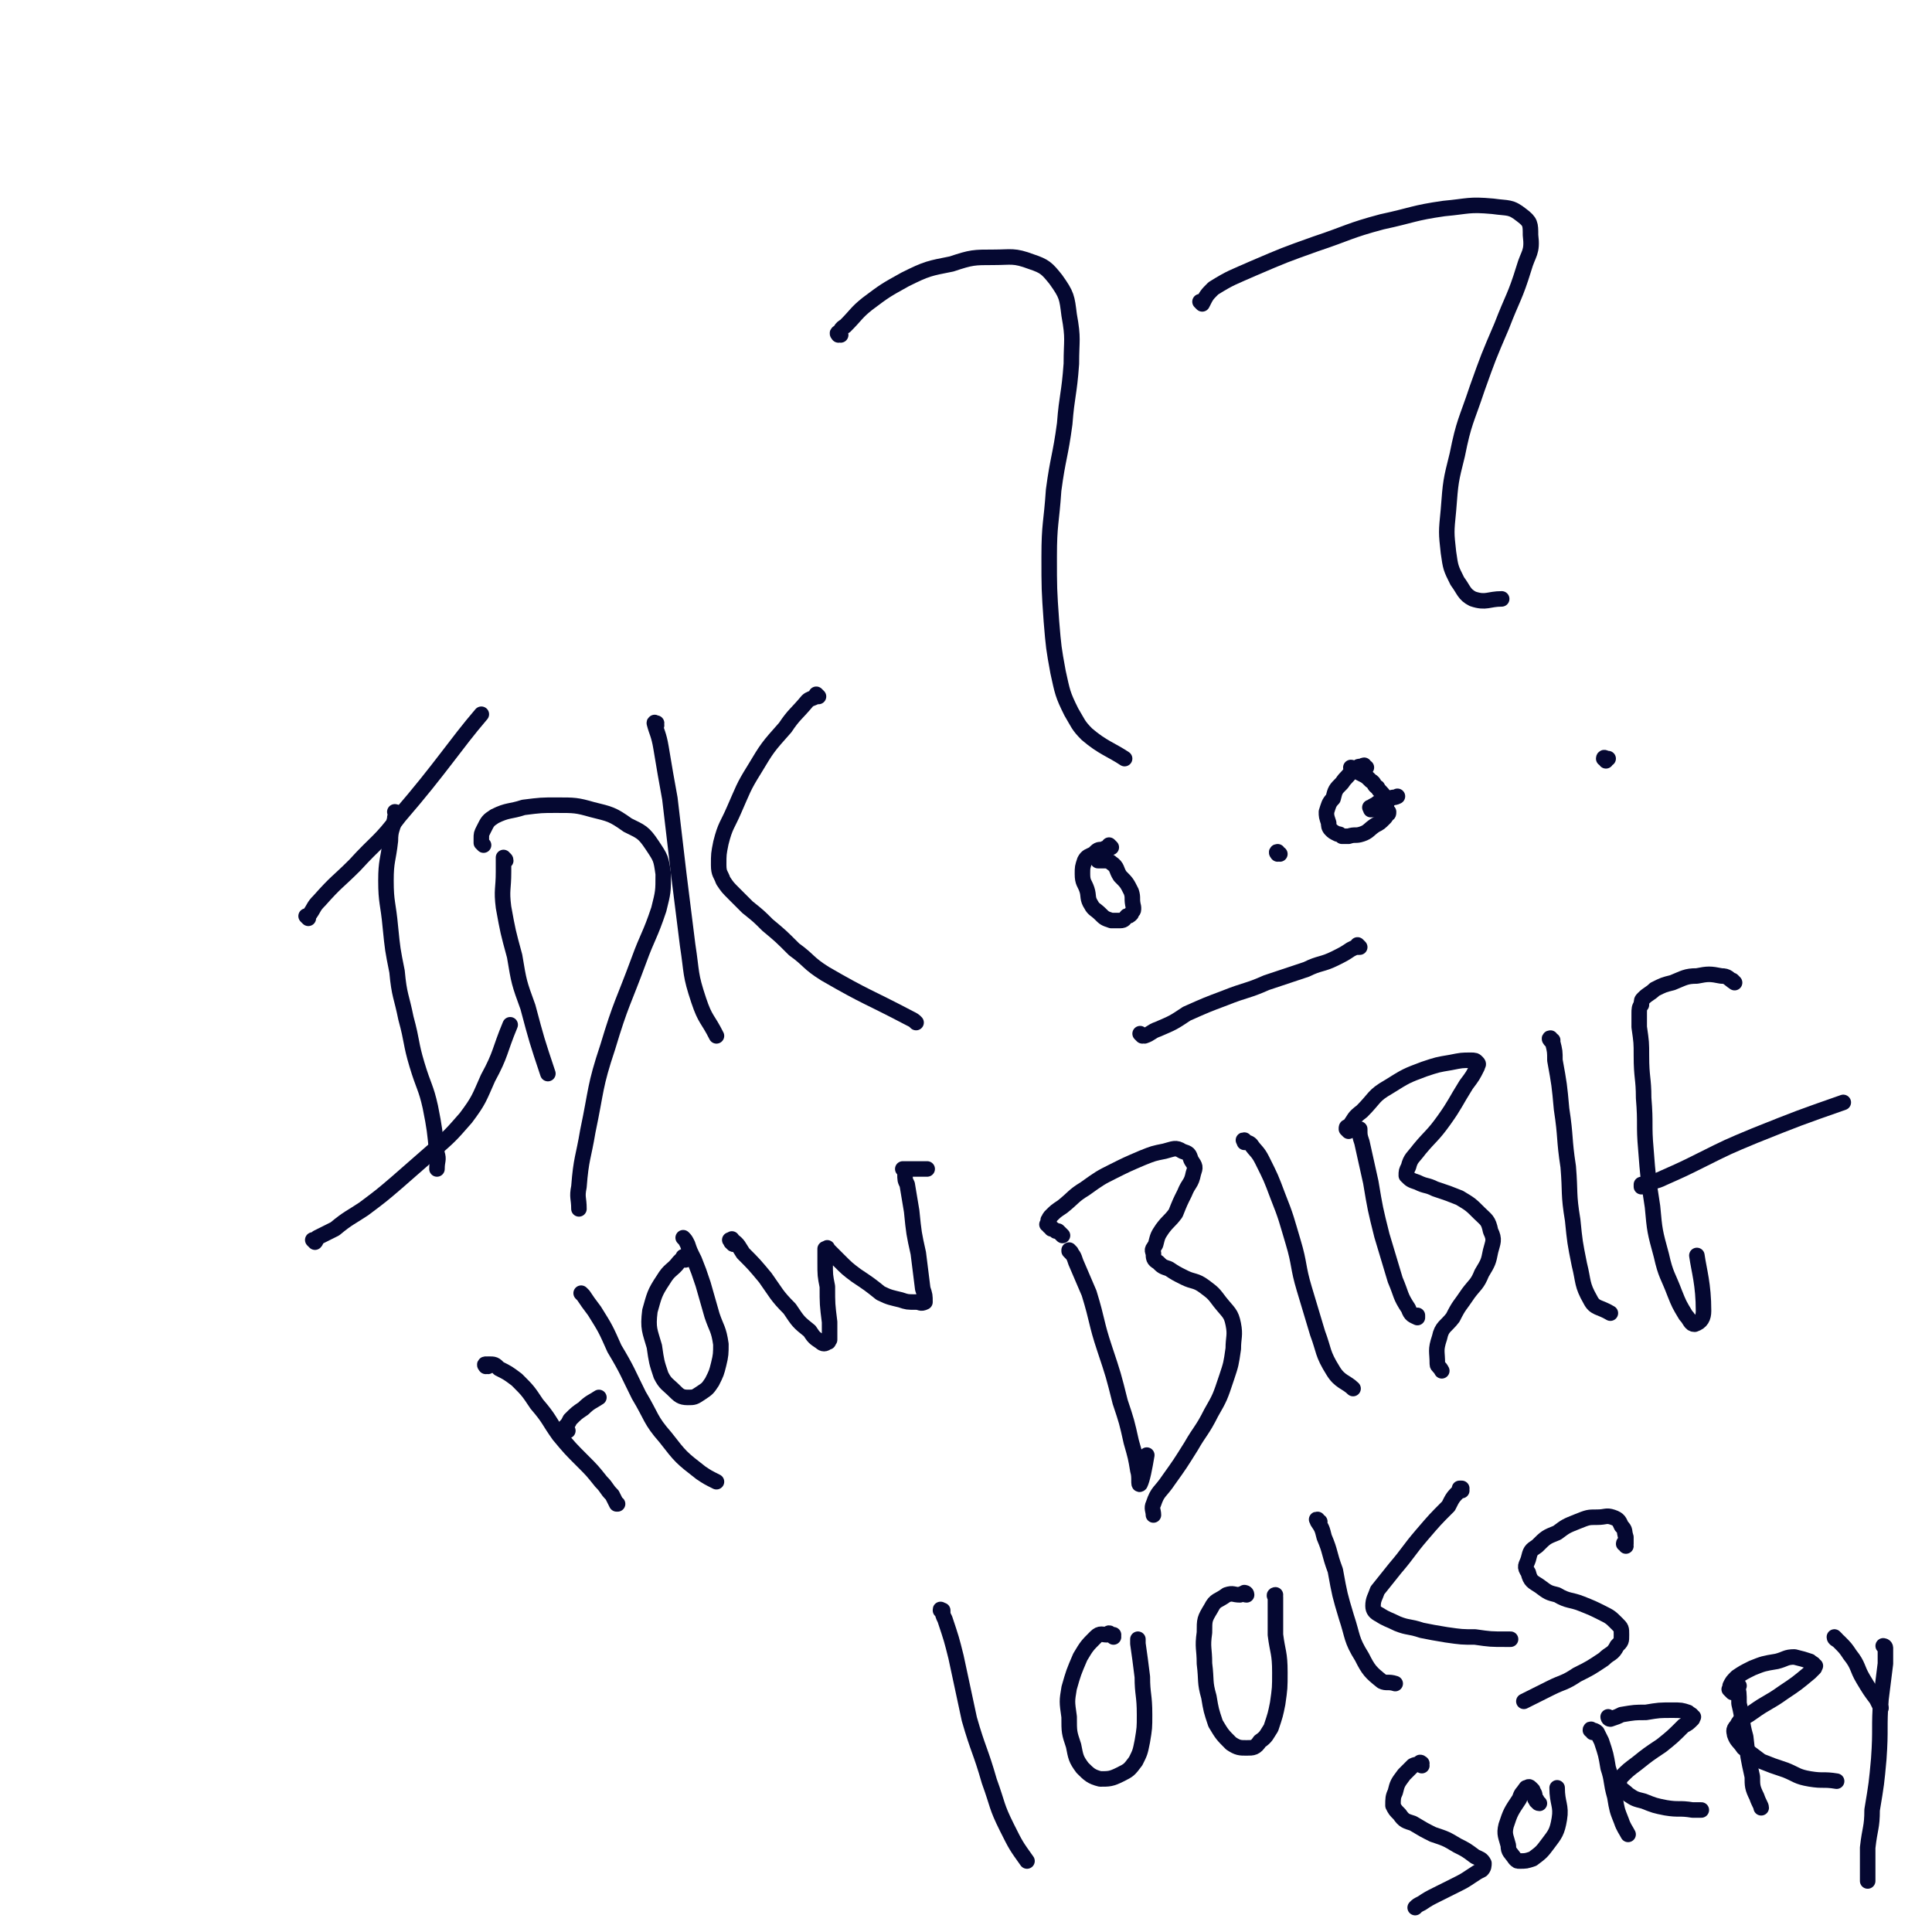 <svg viewBox='0 0 871 871' version='1.1' xmlns='http://www.w3.org/2000/svg' xmlns:xlink='http://www.w3.org/1999/xlink'><g fill='none' stroke='#050831' stroke-width='7' stroke-linecap='round' stroke-linejoin='round'><path d='M139,414c0,0 -1,-1 -1,-1 0,0 1,0 1,0 0,0 0,0 0,0 3,-4 2,-4 5,-7 8,-9 8,-8 16,-16 10,-11 11,-10 20,-22 19,-22 25,-32 37,-46 '/><path d='M179,367c0,0 -1,-1 -1,-1 0,0 1,0 1,1 -1,1 -1,1 -1,2 -1,5 -2,5 -2,10 -1,9 -2,9 -2,18 0,10 1,10 2,21 1,10 1,10 3,20 1,11 2,11 4,21 3,11 2,11 5,21 3,10 4,10 6,19 2,10 2,11 3,21 1,3 0,3 0,7 '/><path d='M142,560c0,0 -1,-1 -1,-1 0,0 1,0 1,1 0,0 0,0 0,0 0,0 -1,-1 -1,-1 0,0 1,1 1,1 1,-1 0,-1 1,-2 4,-2 4,-2 8,-4 6,-5 7,-5 13,-9 8,-6 8,-6 15,-12 8,-7 8,-7 16,-14 8,-7 8,-7 15,-15 6,-8 6,-9 10,-18 6,-11 5,-12 10,-24 '/><path d='M228,388c0,-1 -1,-1 -1,-1 0,-1 0,0 0,0 0,0 0,0 0,0 0,3 0,3 0,6 0,8 -1,8 0,16 2,11 2,11 5,22 2,12 2,12 6,23 4,15 4,15 9,30 '/><path d='M218,381c0,0 -1,-1 -1,-1 0,-1 0,-1 0,-2 0,-2 0,-2 1,-4 2,-4 2,-4 5,-6 6,-3 7,-2 13,-4 8,-1 8,-1 15,-1 8,0 9,0 16,2 8,2 9,2 16,7 6,3 7,3 11,9 4,6 4,6 5,13 0,8 0,8 -2,16 -4,12 -5,12 -9,23 -7,19 -8,19 -14,39 -6,18 -5,19 -9,38 -2,12 -3,12 -4,25 -1,5 0,5 0,10 '/><path d='M296,327c0,0 -1,-1 -1,-1 0,0 0,0 1,0 0,0 0,0 0,0 0,1 -1,-1 -1,0 1,4 2,5 3,11 2,12 2,12 4,23 2,17 2,17 4,34 2,16 2,16 4,32 2,13 1,13 5,25 3,9 4,8 8,16 '/><path d='M369,314c0,0 -1,-1 -1,-1 0,0 0,0 0,1 -2,1 -3,1 -4,2 -5,6 -6,6 -10,12 -8,9 -8,9 -14,19 -5,8 -5,9 -9,18 -3,7 -4,7 -6,15 -1,5 -1,5 -1,10 0,4 1,4 2,7 2,3 2,3 5,6 3,3 3,3 6,6 5,4 5,4 9,8 6,5 6,5 12,11 7,5 6,6 14,11 19,11 19,10 38,20 2,1 2,1 3,2 '/><path d='M220,616c-1,0 -1,-1 -1,-1 -1,0 0,1 0,1 0,0 0,0 0,0 1,-1 1,-1 1,-1 3,0 3,0 5,2 4,2 4,2 8,5 5,5 5,5 9,11 6,7 5,7 10,14 5,6 5,6 11,12 4,4 4,4 8,9 3,3 2,3 5,6 1,2 1,2 2,4 1,0 0,0 0,0 0,0 0,0 0,0 1,0 0,0 0,0 '/><path d='M256,645c-1,0 -1,-1 -1,-1 -1,0 0,0 0,0 0,0 0,0 0,0 0,1 0,0 0,0 -1,0 0,0 0,-1 1,-1 1,-1 2,-3 3,-3 3,-3 6,-5 3,-3 4,-3 7,-5 '/><path d='M263,584c0,0 -1,-1 -1,-1 0,0 0,0 1,1 0,0 0,0 0,0 2,3 2,3 5,7 5,8 5,8 9,17 6,10 6,11 11,21 6,10 5,11 12,19 7,9 7,9 16,16 3,2 3,2 7,4 '/><path d='M309,568c0,-1 -1,-1 -1,-1 0,-1 0,0 0,0 0,0 0,0 0,0 -1,1 -1,1 -2,2 -3,4 -4,3 -7,8 -4,6 -4,7 -6,14 -1,8 0,9 2,16 1,7 1,7 3,13 2,4 3,4 6,7 2,2 3,3 6,3 3,0 3,0 6,-2 3,-2 3,-2 5,-5 2,-4 2,-4 3,-8 1,-4 1,-5 1,-9 -1,-7 -2,-7 -4,-13 -2,-7 -2,-7 -4,-14 -2,-6 -2,-6 -4,-11 -2,-4 -2,-4 -3,-7 -1,-2 -1,-2 -2,-3 '/><path d='M331,561c-1,0 -1,-1 -1,-1 -1,0 0,0 0,0 0,0 0,-1 -1,-1 0,0 0,0 0,0 1,0 1,-1 1,0 3,2 3,3 5,6 5,5 5,5 10,11 5,7 5,8 11,14 4,6 4,6 9,10 2,3 2,3 5,5 1,1 2,1 3,0 1,0 0,0 1,-1 0,-4 0,-4 0,-8 -1,-8 -1,-8 -1,-16 -1,-5 -1,-5 -1,-11 0,-3 0,-3 0,-6 1,0 1,-1 1,0 0,0 0,0 1,1 2,2 2,2 4,4 4,4 4,4 8,7 6,4 6,4 11,8 4,2 5,2 9,3 3,1 3,1 7,1 2,0 2,1 4,0 0,0 0,0 0,0 0,-3 0,-3 -1,-6 -1,-8 -1,-8 -2,-16 -2,-9 -2,-9 -3,-19 -1,-6 -1,-6 -2,-12 -1,-2 -1,-2 -1,-5 0,-1 0,-1 -1,-2 0,0 0,0 0,0 0,0 0,0 0,0 6,0 6,0 11,0 '/><path d='M483,565c0,-1 -1,-1 -1,-1 0,-1 0,0 0,0 2,2 2,2 3,5 3,7 3,7 6,14 4,13 3,13 7,25 4,12 4,12 7,24 3,9 3,9 5,18 2,7 2,7 3,13 1,3 0,7 1,6 1,-2 2,-7 3,-13 '/><path d='M479,557c0,0 -1,-1 -1,-1 0,0 1,1 1,1 -1,-1 -1,-1 -2,-2 0,0 0,0 -1,0 -1,-1 -1,-1 -2,-1 0,-1 -1,-1 -1,-1 0,-1 0,-1 0,-1 0,-1 -1,0 -1,0 0,0 0,0 1,-1 0,0 0,0 0,0 0,-1 -1,-1 0,-1 0,-1 0,-1 1,-2 2,-2 2,-2 5,-4 5,-4 5,-5 10,-8 7,-5 7,-5 13,-8 6,-3 6,-3 13,-6 5,-2 5,-2 10,-3 4,-1 5,-2 8,0 3,1 3,1 4,4 2,3 2,3 1,6 -1,5 -2,4 -4,9 -2,4 -2,4 -4,9 -3,4 -3,3 -6,7 -2,3 -2,3 -3,7 -1,2 -2,2 -1,4 0,2 0,3 2,4 2,2 2,2 5,3 3,2 3,2 7,4 4,2 5,1 9,4 4,3 4,3 7,7 4,5 5,5 6,10 1,5 0,6 0,11 -1,7 -1,7 -3,13 -3,9 -3,9 -7,16 -4,8 -5,8 -9,15 -5,8 -5,8 -10,15 -4,6 -5,5 -7,11 -1,2 0,3 0,5 '/><path d='M562,515c-1,0 -1,-1 -1,-1 -1,0 0,0 0,1 0,0 0,0 0,0 1,0 2,0 3,1 2,3 3,3 5,7 4,8 4,8 7,16 4,10 4,11 7,21 3,10 2,11 5,21 3,10 3,10 6,20 3,8 2,9 7,17 3,5 6,5 9,8 '/><path d='M613,510c0,0 -1,-1 -1,-1 0,0 1,0 1,0 0,0 0,0 0,0 0,3 0,3 1,6 2,9 2,9 4,18 2,12 2,12 5,24 3,10 3,10 6,20 3,7 2,7 6,13 1,3 2,3 4,4 0,0 0,0 0,-1 '/><path d='M608,510c0,0 -1,-1 -1,-1 0,-1 0,-1 1,-1 3,-4 2,-4 6,-7 6,-6 5,-7 12,-11 8,-5 8,-5 16,-8 6,-2 6,-2 12,-3 5,-1 5,-1 9,-1 2,0 2,0 3,1 1,1 0,1 0,2 -2,4 -2,4 -5,8 -5,8 -5,9 -10,16 -5,7 -6,7 -11,13 -3,4 -4,4 -5,8 -1,2 -1,2 -1,4 2,2 2,2 5,3 4,2 4,1 8,3 6,2 6,2 11,4 5,3 5,3 9,7 3,3 4,3 5,8 2,4 1,5 0,9 -1,5 -1,5 -4,10 -2,5 -3,5 -6,9 -4,6 -4,5 -7,11 -3,4 -5,4 -6,9 -2,6 -1,6 -1,12 0,1 1,1 2,3 '/><path d='M700,469c-1,0 -1,-1 -1,-1 -1,0 0,1 0,1 0,0 0,0 0,0 0,0 1,0 1,1 1,4 1,4 1,8 2,11 2,11 3,22 2,13 1,13 3,26 1,12 0,12 2,24 1,10 1,10 3,20 2,8 1,9 5,16 2,4 4,3 9,6 0,0 0,0 0,0 '/><path d='M782,443c0,0 -1,-1 -1,-1 0,0 1,1 1,1 -3,-2 -3,-3 -6,-3 -5,-1 -6,-1 -11,0 -5,0 -6,1 -11,3 -4,1 -4,1 -8,3 -2,2 -3,2 -5,4 -1,1 -1,1 -1,3 -1,1 -1,2 -1,4 0,3 0,3 0,6 1,7 1,7 1,13 0,10 1,10 1,19 1,12 0,12 1,23 1,13 1,13 3,26 1,11 1,11 4,22 2,9 3,9 6,17 2,5 2,5 5,10 2,2 2,4 4,4 3,-1 4,-3 4,-6 0,-12 -2,-18 -3,-25 '/><path d='M741,535c0,0 -1,-1 -1,-1 0,0 0,1 0,1 0,0 0,0 0,0 1,-1 1,-1 2,-1 4,-2 4,-1 8,-3 9,-4 9,-4 17,-8 12,-6 12,-6 24,-11 20,-8 20,-8 40,-15 '/><path d='M425,727c0,-1 -1,-1 -1,-1 0,-1 0,0 1,0 0,0 0,0 0,0 0,2 0,2 1,4 3,9 3,9 5,17 3,14 3,14 6,28 4,14 5,14 9,28 4,11 3,11 8,21 4,8 4,8 9,15 '/><path d='M502,738c0,0 -1,-1 -1,-1 0,0 1,0 1,0 0,0 0,0 0,0 0,1 0,0 -1,0 -1,-1 -1,-1 -2,0 -2,0 -3,-1 -5,1 -4,4 -4,4 -7,9 -3,7 -3,7 -5,14 -1,6 -1,6 0,13 0,7 0,7 2,13 1,5 1,6 4,10 3,3 4,4 8,5 4,0 5,0 9,-2 4,-2 4,-2 7,-6 2,-4 2,-4 3,-9 1,-6 1,-6 1,-12 0,-9 -1,-9 -1,-17 -1,-8 -1,-8 -2,-15 0,-1 0,-1 0,-2 '/><path d='M562,719c0,0 -1,-1 -1,-1 0,0 1,0 1,1 -1,0 -2,-1 -3,0 -3,0 -3,-1 -6,0 -4,3 -5,2 -7,6 -3,5 -3,5 -3,11 -1,7 0,7 0,14 1,8 0,8 2,15 1,6 1,6 3,12 3,5 3,5 7,9 3,2 4,2 7,2 3,0 4,0 6,-3 3,-2 3,-3 5,-6 2,-6 2,-6 3,-11 1,-7 1,-7 1,-14 0,-9 -1,-9 -2,-17 0,-9 0,-9 0,-17 -1,-1 0,-1 0,-1 '/><path d='M595,686c-1,0 -1,-1 -1,-1 -1,0 0,0 0,1 2,3 2,3 3,7 3,7 2,7 5,15 2,11 2,11 5,21 3,9 2,10 7,18 3,6 4,7 9,11 2,1 3,0 6,1 '/><path d='M659,672c0,0 -1,-1 -1,-1 0,0 0,0 1,0 0,0 0,0 0,0 -1,1 -1,1 -1,1 -3,3 -3,3 -5,7 -6,6 -6,6 -12,13 -6,7 -6,8 -12,15 -4,5 -4,5 -8,10 -1,3 -2,4 -2,7 0,2 1,3 3,4 3,2 4,2 8,4 5,2 5,1 11,3 5,1 5,1 11,2 7,1 7,1 13,1 7,1 7,1 14,1 1,0 1,0 2,0 '/><path d='M733,697c0,-1 -1,-1 -1,-1 0,-1 1,0 1,0 0,0 0,0 0,0 0,-2 0,-2 0,-3 -1,-3 0,-3 -2,-5 -1,-2 -1,-3 -4,-4 -3,-1 -3,0 -7,0 -4,0 -4,0 -9,2 -5,2 -5,2 -9,5 -5,2 -5,2 -9,6 -3,2 -3,2 -4,6 -1,3 -2,3 0,6 1,4 2,4 5,6 4,3 4,3 8,4 5,3 6,2 11,4 5,2 5,2 9,4 4,2 4,2 7,5 2,2 2,2 2,5 0,3 0,3 -2,5 -2,4 -3,3 -6,6 -6,4 -6,4 -12,7 -6,4 -6,3 -12,6 -6,3 -8,4 -12,6 '/><path d='M641,796c0,-1 -1,-1 -1,-1 0,-1 1,0 1,0 -2,1 -2,0 -4,1 -2,2 -2,2 -4,4 -3,4 -3,4 -4,8 -1,2 -1,3 -1,6 1,2 1,2 3,4 2,3 3,3 6,4 5,3 5,3 9,5 6,2 6,2 11,5 4,2 4,2 8,5 2,1 3,1 4,3 0,1 0,2 -1,3 -2,1 -2,1 -5,3 -3,2 -3,2 -7,4 -4,2 -4,2 -8,4 -4,2 -4,2 -7,4 -2,1 -2,1 -3,2 '/><path d='M694,813c-1,0 -1,-1 -1,-1 -1,0 0,0 0,0 0,0 0,0 0,0 0,-1 -1,-1 -1,-1 0,-1 0,-1 0,-1 0,-2 -1,-2 -1,-3 -1,-1 -1,-1 -1,-1 -1,-1 -1,0 -2,0 -2,3 -2,2 -3,5 -4,6 -4,6 -6,12 -1,4 0,5 1,9 0,3 1,3 3,6 1,1 1,1 2,1 3,0 3,0 6,-1 4,-3 4,-3 7,-7 3,-4 4,-5 5,-11 1,-6 -1,-7 -1,-14 0,0 0,0 0,0 '/><path d='M718,781c0,-1 -1,-2 -1,-1 1,0 2,0 3,1 1,2 1,2 2,4 2,6 2,6 3,12 2,6 1,6 3,13 1,6 1,6 3,11 1,3 2,4 3,6 '/><path d='M726,775c0,0 -1,-1 -1,-1 0,0 0,1 1,1 3,-1 3,-1 5,-2 6,-1 6,-1 11,-1 6,-1 6,-1 12,-1 4,0 4,0 7,1 1,1 2,1 2,2 1,0 0,0 0,1 -2,2 -2,2 -4,3 -5,5 -5,5 -10,9 -6,4 -6,4 -11,8 -4,3 -4,3 -7,6 -1,1 -1,2 -1,4 1,2 2,2 4,4 3,2 3,2 7,3 5,2 5,2 10,3 6,1 6,0 12,1 2,0 2,0 4,0 '/><path d='M784,760c-1,-1 -1,-1 -1,-1 -1,-1 0,0 0,0 0,0 0,0 0,0 1,4 1,4 1,9 2,8 1,8 3,15 1,9 1,9 3,18 0,4 0,5 2,9 1,3 2,4 2,5 '/><path d='M781,763c-1,-1 -1,-1 -1,-1 -1,-1 0,0 0,0 0,0 0,0 0,0 0,-1 0,-1 0,-2 1,-2 1,-2 3,-4 3,-2 3,-2 7,-4 5,-2 5,-2 11,-3 4,-1 4,-2 8,-2 4,1 4,1 7,2 1,1 2,1 2,2 1,0 0,0 0,1 -1,1 -1,1 -2,2 -6,5 -6,5 -12,9 -7,5 -7,4 -14,9 -4,3 -5,2 -7,6 -2,2 -1,3 -1,4 1,3 2,3 4,6 4,3 4,3 8,6 5,2 5,2 11,4 5,2 5,3 11,4 6,1 6,0 12,1 0,0 0,0 0,0 '/><path d='M828,739c0,0 -1,-1 -1,-1 0,1 1,1 2,2 3,3 3,3 5,6 4,5 3,6 6,11 3,5 3,5 6,9 1,2 1,2 2,4 '/><path d='M850,743c0,0 -1,-1 -1,-1 0,0 1,0 1,1 0,0 0,0 0,0 0,4 0,4 0,7 -1,8 -1,8 -2,16 -1,13 0,13 -1,27 -1,11 -1,11 -3,23 0,8 -1,8 -2,17 0,7 0,7 0,15 '/><path d='M379,151c-1,0 -1,-1 -1,-1 -1,0 0,1 0,1 0,0 0,0 0,0 1,-2 1,-3 3,-4 5,-5 5,-6 10,-10 8,-6 8,-6 17,-11 10,-5 11,-5 21,-7 9,-3 10,-3 19,-3 8,0 9,-1 17,2 6,2 7,3 11,8 5,7 5,8 6,16 2,11 1,11 1,22 -1,14 -2,14 -3,27 -2,15 -3,15 -5,30 -1,15 -2,15 -2,30 0,14 0,15 1,29 1,12 1,12 3,23 2,9 2,10 6,18 3,5 3,6 7,10 7,6 11,7 17,11 '/><path d='M542,137c0,0 -1,-1 -1,-1 0,0 0,0 1,1 0,0 0,0 0,0 2,-4 2,-4 5,-7 8,-5 9,-5 18,-9 14,-6 14,-6 28,-11 15,-5 15,-6 30,-10 14,-3 14,-4 28,-6 11,-1 11,-2 22,-1 7,1 8,0 13,4 4,3 4,4 4,9 1,8 -1,8 -3,15 -4,13 -5,13 -10,26 -6,14 -6,14 -11,28 -5,15 -6,15 -9,30 -3,12 -3,12 -4,25 -1,10 -1,10 0,19 1,7 1,7 4,13 3,4 3,6 7,8 6,2 7,0 13,0 '/><path d='M577,385c-1,0 -1,-1 -1,-1 -1,0 0,1 0,1 0,0 0,0 0,0 '/><path d='M619,365c-1,0 -1,-1 -1,-1 -1,0 0,0 0,1 0,0 0,0 0,0 0,-1 0,-1 0,-1 1,-1 2,-1 3,-2 3,-1 3,-1 6,-2 1,-1 1,0 3,-1 '/><path d='M724,343c0,-1 -1,-1 -1,-1 0,-1 1,0 1,0 0,0 0,0 1,0 '/><path d='M501,382c0,0 -1,-1 -1,-1 0,0 0,1 0,1 -1,0 -1,0 -3,1 -2,0 -2,0 -4,2 -2,1 -3,1 -4,3 -1,3 -1,3 -1,6 0,4 1,4 2,7 1,3 0,4 2,7 1,2 2,2 4,4 2,2 2,2 5,3 2,0 2,0 4,0 2,0 2,-1 3,-2 1,0 1,0 2,-1 0,-1 1,-1 1,-2 0,0 0,0 0,-1 -1,-4 0,-4 -1,-7 -2,-4 -2,-4 -5,-7 -2,-3 -1,-4 -4,-6 -1,-1 -2,-1 -4,-1 -1,0 -1,0 -2,0 '/><path d='M515,467c0,0 -1,-1 -1,-1 0,0 1,1 2,1 3,-1 3,-2 6,-3 7,-3 7,-3 13,-7 9,-4 9,-4 17,-7 10,-4 10,-3 19,-7 9,-3 9,-3 18,-6 6,-3 7,-2 13,-5 4,-2 4,-2 7,-4 2,-1 2,-1 4,-1 0,0 0,0 0,0 0,0 -1,-1 -1,-1 '/><path d='M616,346c-1,0 -1,-1 -1,-1 -1,0 0,1 0,1 0,0 0,0 0,0 -1,0 -1,0 -1,0 -1,0 -1,-1 -2,0 -2,1 -1,1 -3,2 -2,3 -2,2 -4,5 -3,3 -3,3 -4,7 -2,2 -2,3 -3,6 0,2 0,2 1,5 0,1 0,2 1,3 1,1 1,1 3,2 1,0 1,0 2,1 2,0 2,0 3,0 3,-1 3,0 6,-1 3,-1 3,-2 6,-4 2,-1 2,-1 4,-3 1,-1 1,-1 1,-2 1,0 1,0 1,-1 -1,-1 -1,-1 -1,-3 -1,-2 -1,-2 -1,-4 -1,-2 -2,-2 -3,-4 -2,-1 -1,-2 -3,-3 -2,-2 -2,-2 -4,-3 -2,-1 -2,-1 -3,-2 -1,-1 -2,-1 -2,-1 '/></g>
</svg>